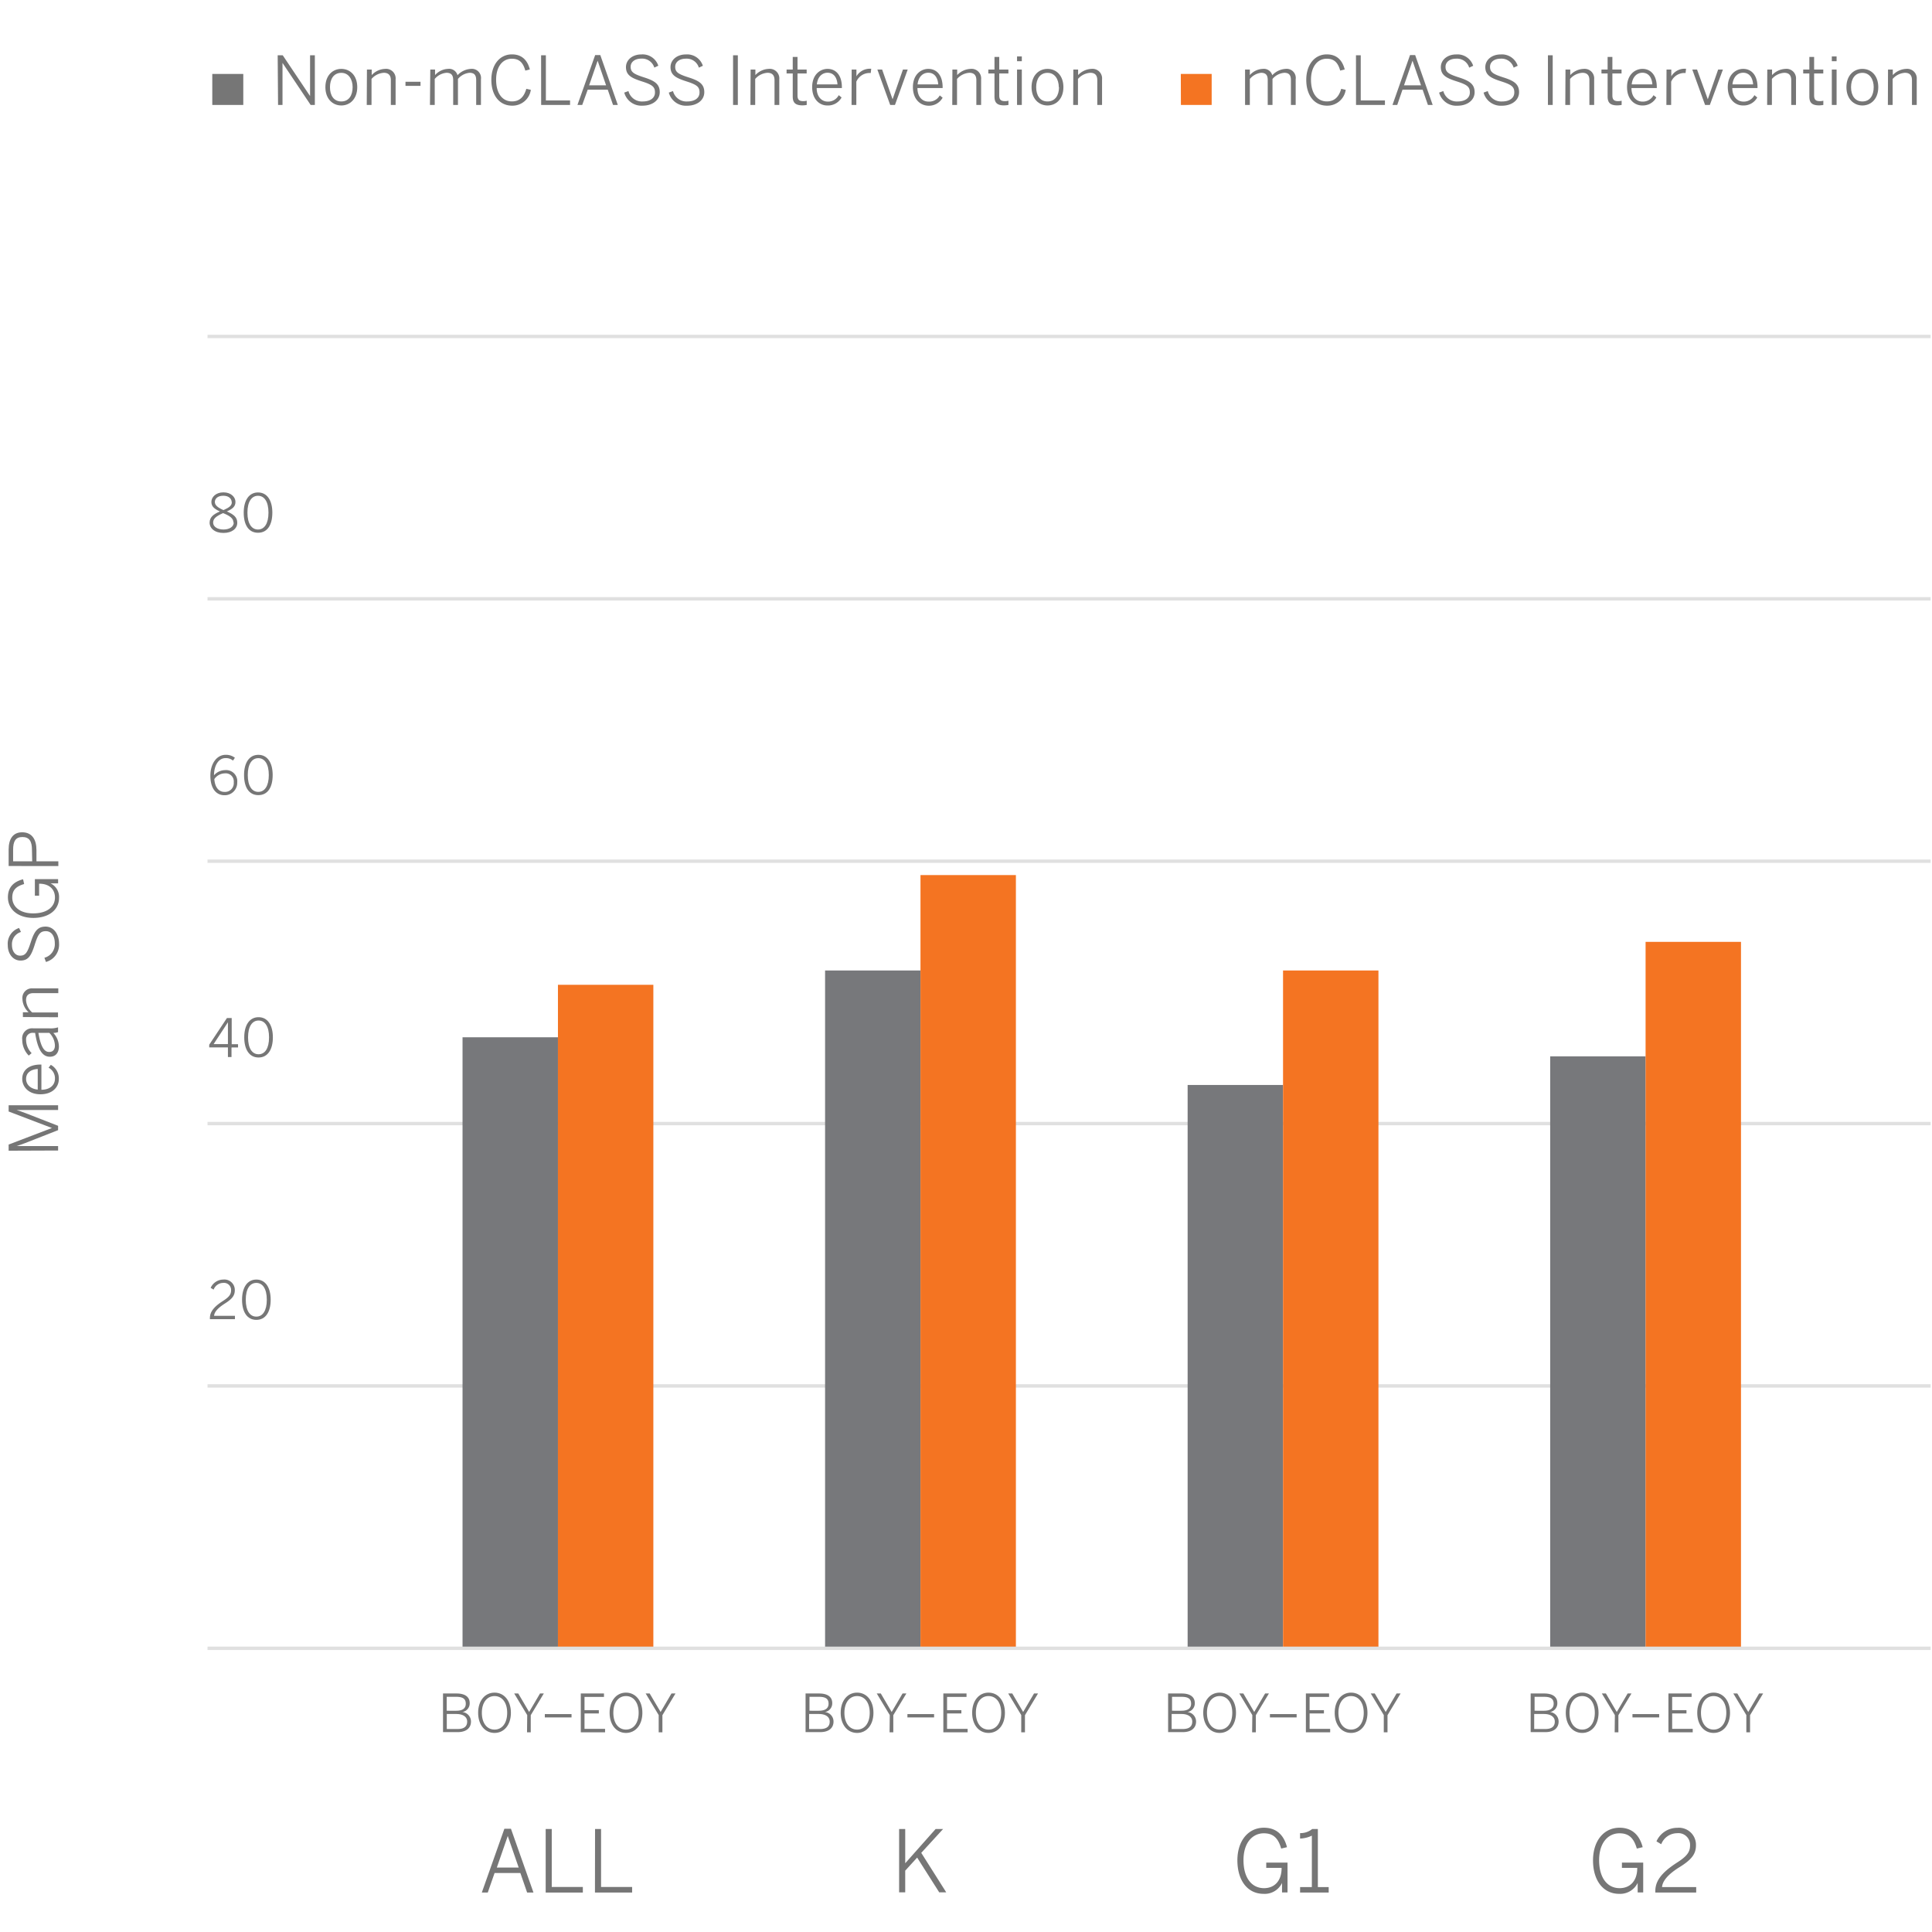 <?xml version="1.0" encoding="UTF-8"?> <svg xmlns="http://www.w3.org/2000/svg" viewBox="0 0 405 405"><defs><style>.cls-1,.cls-3{fill:none;}.cls-1{stroke:#e0e0e0;stroke-miterlimit:10;stroke-width:0.71px;}.cls-2{fill:#767676;}.cls-4{fill:#77787b;}.cls-5{fill:#f47422;}</style></defs><title>Asset 12</title><g id="Layer_2" data-name="Layer 2"><g id="Layer_1-2" data-name="Layer 1"><line class="cls-1" x1="43.5" y1="70.53" x2="404.71" y2="70.53"></line><line class="cls-1" x1="43.5" y1="290.53" x2="404.71" y2="290.53"></line><line class="cls-1" x1="43.5" y1="235.53" x2="404.71" y2="235.53"></line><line class="cls-1" x1="43.5" y1="180.53" x2="404.71" y2="180.53"></line><line class="cls-1" x1="43.5" y1="125.53" x2="404.71" y2="125.53"></line><path class="cls-2" d="M43.94,109.56c0-1.14.81-1.77,2.16-2.35-1.11-.5-1.79-1-1.79-2s.94-2,2.53-2,2.52,1,2.52,2-.65,1.48-1.8,2c1.39.61,2.18,1.19,2.18,2.38s-1.07,2.13-2.9,2.13S43.94,110.74,43.94,109.56Zm5,0c0-.92-.77-1.42-2.17-2-1.44.64-2.09,1.14-2.09,2S45.6,111,46.84,111,49,110.44,49,109.52Zm-.37-4.29c0-.65-.53-1.35-1.76-1.35s-1.77.66-1.77,1.31.56,1.16,1.81,1.7C48.1,106.36,48.6,106,48.6,105.23Z"></path><path class="cls-2" d="M51.09,107.46c0-2.54,1.08-4.23,3-4.23s3,1.69,3,4.23-1,4.22-3,4.22S51.09,110,51.09,107.46Zm5.19,0c0-2.3-.87-3.53-2.2-3.53s-2.21,1.23-2.21,3.53.87,3.54,2.21,3.54S56.28,109.76,56.28,107.46Z"></path><path class="cls-2" d="M44.1,162.6c0-2.51,1.33-4.37,3.2-4.37a3,3,0,0,1,1.94.62l-.4.59a2.26,2.26,0,0,0-1.57-.52c-1.48,0-2.4,1.58-2.41,3.6a3.14,3.14,0,0,1,2.32-1.08A2.33,2.33,0,0,1,49.73,164a2.61,2.61,0,0,1-2.73,2.7C45.39,166.68,44.1,165.4,44.1,162.6ZM49,164a1.69,1.69,0,0,0-1.87-1.88,2.72,2.72,0,0,0-2.2,1.2C45.06,165.2,46,166,47,166A1.83,1.83,0,0,0,49,164Z"></path><path class="cls-2" d="M51.16,162.46c0-2.54,1.08-4.23,3-4.23s3,1.69,3,4.23-1,4.22-3,4.22S51.16,165,51.16,162.46Zm5.19,0c0-2.3-.87-3.53-2.2-3.53s-2.21,1.23-2.21,3.53.87,3.54,2.21,3.54S56.35,164.76,56.35,162.46Z"></path><path class="cls-2" d="M47.78,219.56H43.86V219l3.71-5.59h1v5.48H49.9v.69H48.53v2h-.75Zm0-.69V214.3h0l-3,4.57Z"></path><path class="cls-2" d="M51.2,217.46c0-2.54,1.08-4.23,3-4.23s3,1.69,3,4.23-1.06,4.22-3,4.22S51.2,220,51.2,217.46Zm5.2,0c0-2.3-.87-3.53-2.2-3.53S52,215.16,52,217.46,52.85,221,54.2,221,56.4,219.76,56.4,217.46Z"></path><path class="cls-2" d="M44,276.35c0-1.17.58-2.25,2.73-3.63,1.22-.78,1.71-1.33,1.71-2.21a1.49,1.49,0,0,0-1.66-1.58,2.18,2.18,0,0,0-2,1.41l-.62-.37a2.92,2.92,0,0,1,2.67-1.74,2.18,2.18,0,0,1,2.39,2.24c0,1.11-.54,1.81-2.1,2.8s-2.19,1.82-2.24,2.56h4.37v.7H44Z"></path><path class="cls-2" d="M50.74,272.46c0-2.54,1.08-4.23,3-4.23s3,1.69,3,4.23-1.05,4.22-3,4.22S50.74,275,50.74,272.46Zm5.19,0c0-2.3-.87-3.53-2.2-3.53s-2.21,1.23-2.21,3.53.87,3.54,2.21,3.54S55.93,274.76,55.93,272.46Z"></path><path class="cls-2" d="M1.81,241.22v-1.29l9.08-3.47v0L1.81,233v-1.31H12.18v1H3.5v0c.46.14,1.14.39,1.82.64L12.18,236v.91l-6.86,2.69c-.68.25-1.11.42-1.85.65v0h8.71v.93Z"></path><path class="cls-2" d="M8.48,229.39c-2.62,0-3.82-1.68-3.82-3.23,0-1.73,1.31-3,3.84-3h.18v5.28c1.82,0,2.84-1,2.84-2.32a2.49,2.49,0,0,0-1.34-2.3l.47-.6a3.24,3.24,0,0,1,1.68,3C12.33,227.88,11,229.39,8.48,229.39Zm-.57-5.31c-1.4.1-2.44.77-2.44,2.09,0,1.06.77,2.06,2.44,2.24Z"></path><path class="cls-2" d="M10.46,221.52c-1.46,0-2.52-1.25-3.1-5H7A1.34,1.34,0,0,0,5.47,218a4,4,0,0,0,1.16,2.76l-.6.52a4.74,4.74,0,0,1-1.37-3.37A2.09,2.09,0,0,1,7,215.57h3.35a5.18,5.18,0,0,0,1.82-.21v1a3.25,3.25,0,0,1-1,.17,4.22,4.22,0,0,1,1.18,2.91C12.31,220.75,11.61,221.52,10.46,221.52Zm-.12-5H8.05c.53,3.17,1.31,4,2.28,4,.77,0,1.18-.52,1.18-1.35A3.86,3.86,0,0,0,10.34,216.52Z"></path><path class="cls-2" d="M4.8,213.2v-1H6a4,4,0,0,1-1.3-2.81,2,2,0,0,1,2.18-2.2h5.34v1H7c-1,0-1.54.47-1.54,1.47a3.7,3.7,0,0,0,1.29,2.58h5.41v1Z"></path><path class="cls-2" d="M9.63,201.65l-.32-.88a2.93,2.93,0,0,0,2.18-3c0-1.56-.71-2.57-1.87-2.57S8,195.75,7.29,198s-1.3,3.36-3,3.36c-1.49,0-2.66-1.33-2.66-3.22A3.46,3.46,0,0,1,4,194.53l.39.84a2.66,2.66,0,0,0-1.88,2.73c0,1.39.75,2.23,1.7,2.23,1.16,0,1.55-.68,2.26-2.87s1.4-3.22,3.08-3.22,2.83,1.53,2.83,3.6A3.73,3.73,0,0,1,9.63,201.65Z"></path><path class="cls-2" d="M7,192.42c-3.27,0-5.34-1.82-5.34-4.33,0-2,1.1-3.24,3.18-3.77l.22,1c-1.71.49-2.49,1.29-2.49,2.83,0,1.8,1.47,3.32,4.38,3.32s4.57-1.35,4.57-3.34c0-1.74-1.22-2.89-3.32-2.88v2.51H7.31v-3.47h4.87v.89H10.6v0a3.15,3.15,0,0,1,1.78,3C12.38,190.88,10.06,192.42,7,192.42Z"></path><path class="cls-2" d="M1.81,181.54V178.1c0-2.26.93-3.63,2.83-3.63,2.09,0,3,1.54,3,3.72v2.36h4.59v1Zm4.89-3.42c0-1.71-.53-2.66-2-2.66s-1.95.94-1.95,2.68v2.41h4Z"></path><rect class="cls-3" width="405" height="405"></rect><rect class="cls-4" x="96.96" y="217.44" width="20" height="128.09"></rect><rect class="cls-5" x="116.96" y="206.44" width="20" height="139.09"></rect><rect class="cls-4" x="172.96" y="203.44" width="20" height="142.09"></rect><rect class="cls-5" x="192.96" y="183.44" width="20" height="162.09"></rect><rect class="cls-4" x="248.96" y="227.44" width="20" height="118.09"></rect><rect class="cls-5" x="268.96" y="203.44" width="20" height="142.09"></rect><rect class="cls-4" x="324.96" y="221.44" width="20" height="124.09"></rect><rect class="cls-5" x="344.96" y="197.44" width="20" height="148.09"></rect><path class="cls-2" d="M92.87,355H95.7c1.84,0,2.76.76,2.76,2a1.84,1.84,0,0,1-1.54,1.89v0a2,2,0,0,1,1.81,2c0,1.28-.91,2.21-2.79,2.21H92.87Zm2.77,3.62c1.29,0,2-.46,2-1.48s-.62-1.44-2-1.44h-2v2.92Zm.29,3.83c1.4,0,2-.57,2-1.56s-.87-1.59-2.27-1.59h-2v3.15Z"></path><path class="cls-2" d="M100.23,359.05c0-2.55,1.44-4.23,3.44-4.23s3.43,1.68,3.43,4.23-1.44,4.22-3.43,4.22S100.23,361.6,100.23,359.05Zm6.09,0c0-2.21-1.12-3.51-2.65-3.51s-2.66,1.3-2.66,3.51,1.11,3.52,2.66,3.52S106.32,361.26,106.32,359.05Z"></path><path class="cls-2" d="M110.52,359.53,107.79,355h.85l2.28,3.88L113.2,355H114l-2.74,4.55v3.59h-.78Z"></path><path class="cls-2" d="M114.21,359.32h5.6v.7h-5.6Z"></path><path class="cls-2" d="M121.75,355h4.86v.72h-4.08v2.77h3v.7h-3v3.23h4.31v.72h-5.09Z"></path><path class="cls-2" d="M127.79,359.05c0-2.55,1.44-4.23,3.43-4.23s3.44,1.68,3.44,4.23-1.44,4.22-3.44,4.22S127.79,361.6,127.79,359.05Zm6.09,0c0-2.21-1.12-3.51-2.66-3.51s-2.65,1.3-2.65,3.51,1.11,3.52,2.65,3.52S133.88,361.26,133.88,359.05Z"></path><path class="cls-2" d="M138.08,359.53,135.35,355h.84l2.29,3.88,2.28-3.88h.84l-2.74,4.55v3.59h-.78Z"></path><line class="cls-1" x1="43.5" y1="345.53" x2="404.71" y2="345.53"></line><path class="cls-2" d="M168.87,355h2.83c1.84,0,2.76.76,2.76,2a1.84,1.84,0,0,1-1.54,1.89v0a2,2,0,0,1,1.81,2c0,1.28-.91,2.21-2.79,2.21h-3.07Zm2.77,3.62c1.29,0,2.05-.46,2.05-1.48s-.62-1.44-2-1.44h-2v2.92Zm.29,3.83c1.4,0,2-.57,2-1.56s-.87-1.59-2.27-1.59h-2.05v3.15Z"></path><path class="cls-2" d="M176.23,359.05c0-2.55,1.44-4.23,3.44-4.23s3.43,1.68,3.43,4.23-1.44,4.22-3.43,4.22S176.23,361.6,176.23,359.05Zm6.09,0c0-2.21-1.11-3.51-2.65-3.51s-2.66,1.3-2.66,3.51,1.12,3.52,2.66,3.52S182.32,361.26,182.32,359.05Z"></path><path class="cls-2" d="M186.52,359.53,183.79,355h.85l2.28,3.88L189.2,355H190l-2.74,4.55v3.59h-.78Z"></path><path class="cls-2" d="M190.22,359.32h5.59v.7h-5.59Z"></path><path class="cls-2" d="M197.75,355h4.86v.72h-4.08v2.77h3v.7h-3v3.23h4.31v.72h-5.09Z"></path><path class="cls-2" d="M203.79,359.05c0-2.55,1.44-4.23,3.43-4.23s3.44,1.68,3.44,4.23-1.44,4.22-3.44,4.22S203.79,361.6,203.79,359.05Zm6.09,0c0-2.21-1.12-3.51-2.66-3.51s-2.65,1.3-2.65,3.51,1.11,3.52,2.65,3.52S209.88,361.26,209.88,359.05Z"></path><path class="cls-2" d="M214.08,359.53,211.35,355h.85l2.28,3.88,2.28-3.88h.84l-2.74,4.55v3.59h-.78Z"></path><path class="cls-2" d="M244.87,355h2.83c1.84,0,2.76.76,2.76,2a1.84,1.84,0,0,1-1.54,1.89v0a2,2,0,0,1,1.81,2c0,1.28-.91,2.21-2.79,2.21h-3.07Zm2.77,3.62c1.29,0,2.05-.46,2.05-1.48s-.62-1.44-2-1.44h-2v2.92Zm.29,3.83c1.4,0,2-.57,2-1.56s-.87-1.59-2.27-1.59h-2.05v3.15Z"></path><path class="cls-2" d="M252.23,359.05c0-2.55,1.44-4.23,3.44-4.23s3.43,1.68,3.43,4.23-1.44,4.22-3.43,4.22S252.23,361.6,252.23,359.05Zm6.09,0c0-2.21-1.12-3.51-2.65-3.51s-2.66,1.3-2.66,3.51,1.11,3.52,2.66,3.52S258.32,361.26,258.32,359.05Z"></path><path class="cls-2" d="M262.52,359.53,259.79,355h.85l2.28,3.88L265.2,355H266l-2.74,4.55v3.59h-.78Z"></path><path class="cls-2" d="M266.21,359.32h5.6v.7h-5.6Z"></path><path class="cls-2" d="M273.75,355h4.86v.72h-4.08v2.77h3v.7h-3v3.23h4.31v.72h-5.09Z"></path><path class="cls-2" d="M279.79,359.05c0-2.55,1.44-4.23,3.43-4.23s3.44,1.68,3.44,4.23-1.44,4.22-3.44,4.22S279.79,361.6,279.79,359.05Zm6.09,0c0-2.21-1.12-3.51-2.66-3.51s-2.65,1.3-2.65,3.51,1.11,3.52,2.65,3.52S285.88,361.26,285.88,359.05Z"></path><path class="cls-2" d="M290.08,359.53,287.35,355h.84l2.29,3.88,2.28-3.88h.84l-2.74,4.55v3.59h-.78Z"></path><path class="cls-2" d="M320.87,355h2.83c1.84,0,2.76.76,2.76,2a1.84,1.84,0,0,1-1.54,1.89v0a2,2,0,0,1,1.81,2c0,1.28-.91,2.21-2.79,2.21h-3.07Zm2.77,3.62c1.29,0,2.05-.46,2.05-1.48s-.62-1.44-2-1.44h-2v2.92Zm.29,3.83c1.4,0,2-.57,2-1.56s-.87-1.59-2.27-1.59h-2.05v3.15Z"></path><path class="cls-2" d="M328.23,359.05c0-2.55,1.44-4.23,3.44-4.23s3.43,1.68,3.43,4.23-1.44,4.22-3.43,4.22S328.23,361.6,328.23,359.05Zm6.09,0c0-2.21-1.12-3.51-2.65-3.51s-2.66,1.3-2.66,3.51,1.11,3.52,2.66,3.52S334.32,361.26,334.32,359.05Z"></path><path class="cls-2" d="M338.52,359.53,335.79,355h.85l2.28,3.88L341.2,355H342l-2.74,4.55v3.59h-.78Z"></path><path class="cls-2" d="M342.21,359.32h5.6v.7h-5.6Z"></path><path class="cls-2" d="M349.75,355h4.86v.72h-4.08v2.77h3v.7h-3v3.23h4.31v.72h-5.09Z"></path><path class="cls-2" d="M355.79,359.05c0-2.55,1.44-4.23,3.43-4.23s3.44,1.68,3.44,4.23-1.44,4.22-3.44,4.22S355.79,361.6,355.79,359.05Zm6.09,0c0-2.21-1.12-3.51-2.66-3.51s-2.65,1.3-2.65,3.51,1.11,3.52,2.65,3.52S361.88,361.26,361.88,359.05Z"></path><path class="cls-2" d="M366.08,359.53,363.35,355h.84l2.29,3.88,2.28-3.88h.84l-2.74,4.55v3.59h-.78Z"></path><path class="cls-2" d="M105.73,383.36h1.38l4.72,13.37H110.5l-1.42-4.1h-5.4l-1.43,4.1H101Zm3,8.13-2.29-6.62h0l-2.29,6.62Z"></path><path class="cls-2" d="M114.39,383.41h1.27v12.15h6.52v1.17h-7.79Z"></path><path class="cls-2" d="M124.74,383.41H126v12.15h6.51v1.17h-7.79Z"></path><path class="cls-2" d="M188.48,383.41h1.28v7.18l6.37-7.18h1.57l-4.58,5,5.24,8.28h-1.47l-4.63-7.29-2.5,2.74v4.55h-1.28Z"></path><path class="cls-2" d="M259.39,390c0-4.2,2.34-6.86,5.56-6.86,2.52,0,4.16,1.42,4.84,4.08l-1.22.29c-.63-2.19-1.66-3.2-3.64-3.2-2.3,0-4.26,1.89-4.26,5.63s1.74,5.87,4.3,5.87c2.23,0,3.71-1.56,3.69-4.26h-3.22v-1.1h4.46v6.26h-1.15v-2h0a4,4,0,0,1-3.85,2.29C261.37,397,259.39,394,259.39,390Z"></path><path class="cls-2" d="M272.54,395.58H275V384.8a6,6,0,0,1-2.47.61v-1.14a3.83,3.83,0,0,0,2.54-.86h1.19v12.17h2.27v1.15h-6Z"></path><path class="cls-2" d="M333.94,390c0-4.2,2.34-6.86,5.56-6.86,2.52,0,4.16,1.42,4.85,4.08l-1.23.29c-.63-2.19-1.65-3.2-3.64-3.2-2.3,0-4.26,1.89-4.26,5.63s1.74,5.87,4.3,5.87c2.23,0,3.71-1.56,3.69-4.26H340v-1.1h4.46v6.26H343.3v-2h0a4.07,4.07,0,0,1-3.86,2.29C335.92,397,333.94,394,333.94,390Z"></path><path class="cls-2" d="M347,396.45c0-1.93,1-3.7,4.47-5.95,2-1.27,2.81-2.17,2.81-3.62a2.45,2.45,0,0,0-2.72-2.59,3.6,3.6,0,0,0-3.32,2.31l-1-.6a4.76,4.76,0,0,1,4.37-2.84,3.57,3.57,0,0,1,3.91,3.65c0,1.82-.88,3-3.44,4.59s-3.58,3-3.67,4.18h7.16v1.15H347Z"></path><path class="cls-2" d="M44.5,15.5H51V22H44.5Z"></path><path class="cls-2" d="M58.21,11.59h1.06L65,20.14h0V11.59H66V22h-.88l-5.9-8.81h0V22h-.93Z"></path><path class="cls-2" d="M68.21,18.27c0-2.46,1.52-3.83,3.34-3.83s3.34,1.37,3.34,3.83-1.53,3.84-3.34,3.84S68.21,20.73,68.21,18.27Zm5.71,0c0-1.61-.81-3-2.37-3s-2.38,1.26-2.38,3,.8,3,2.38,3S73.92,20,73.92,18.26Z"></path><path class="cls-2" d="M76.92,14.58h1v1.16a4,4,0,0,1,2.81-1.3,2,2,0,0,1,2.2,2.18V22h-1V16.8c0-1-.47-1.54-1.47-1.54a3.7,3.7,0,0,0-2.58,1.29V22h-1Z"></path><path class="cls-2" d="M85,17.14h3.15V18H85Z"></path><path class="cls-2" d="M90.2,14.58h1v1.16a3.83,3.83,0,0,1,2.7-1.3,1.81,1.81,0,0,1,2,1.33,4.17,4.17,0,0,1,2.79-1.33,1.92,1.92,0,0,1,2.13,2.18V22h-1V16.8c0-1-.35-1.54-1.38-1.54A3.61,3.61,0,0,0,96,16.55V22H95V16.8c0-1-.36-1.54-1.41-1.54a3.63,3.63,0,0,0-2.46,1.29V22h-1Z"></path><path class="cls-2" d="M103,16.73c0-3.13,1.73-5.33,4.32-5.33,2.1,0,3.26,1.24,3.75,3.16l-.95.24c-.46-1.64-1.23-2.49-2.82-2.49-2,0-3.3,1.73-3.3,4.39,0,2.88,1.31,4.56,3.33,4.56,1.54,0,2.51-.9,3-2.64l.95.21a3.89,3.89,0,0,1-3.92,3.32C104.7,22.15,103,20,103,16.73Z"></path><path class="cls-2" d="M113.43,11.59h1v9.46h5.07V22h-6.06Z"></path><path class="cls-2" d="M124.76,11.55h1.08L129.51,22h-1l-1.11-3.2h-4.2L122.05,22h-1Zm2.29,6.33-1.77-5.15h0l-1.78,5.15Z"></path><path class="cls-2" d="M130.86,19.41l.88-.32a2.91,2.91,0,0,0,3,2.18c1.55,0,2.56-.71,2.56-1.88s-.52-1.62-2.72-2.32-3.36-1.3-3.36-3c0-1.49,1.33-2.66,3.22-2.66A3.46,3.46,0,0,1,138,13.78l-.84.39a2.66,2.66,0,0,0-2.73-1.88c-1.39,0-2.23.74-2.23,1.7,0,1.16.69,1.55,2.87,2.25s3.23,1.4,3.23,3.08-1.53,2.83-3.6,2.83A3.73,3.73,0,0,1,130.86,19.41Z"></path><path class="cls-2" d="M140.2,19.41l.88-.32a2.91,2.91,0,0,0,3,2.18c1.55,0,2.56-.71,2.56-1.88s-.52-1.62-2.71-2.32-3.37-1.3-3.37-3c0-1.49,1.33-2.66,3.23-2.66a3.46,3.46,0,0,1,3.55,2.38l-.84.39a2.66,2.66,0,0,0-2.73-1.88c-1.39,0-2.23.74-2.23,1.7,0,1.16.69,1.55,2.88,2.25s3.22,1.4,3.22,3.08-1.53,2.83-3.6,2.83A3.73,3.73,0,0,1,140.2,19.41Z"></path><path class="cls-2" d="M153.67,11.59h1V22h-1Z"></path><path class="cls-2" d="M157.35,14.58h1v1.16a4,4,0,0,1,2.81-1.3,2,2,0,0,1,2.2,2.18V22h-1V16.8c0-1-.47-1.54-1.47-1.54a3.7,3.7,0,0,0-2.58,1.29V22h-1Z"></path><path class="cls-2" d="M166.18,20.23V15.4h-1.29v-.82h1.29V11.93h1v2.65h1.92v.82h-1.92V20c0,.78.25,1.2,1.16,1.2a2.59,2.59,0,0,0,.77-.09V22a5.9,5.9,0,0,1-.95.09C166.71,22.06,166.18,21.51,166.18,20.23Z"></path><path class="cls-2" d="M170.25,18.26c0-2.62,1.68-3.82,3.23-3.82,1.73,0,3,1.31,3,3.83v.19h-5.28c0,1.82,1.05,2.84,2.32,2.84a2.5,2.5,0,0,0,2.3-1.35l.6.48a3.24,3.24,0,0,1-3,1.68C171.76,22.11,170.25,20.78,170.25,18.26Zm5.31-.57c-.1-1.41-.77-2.44-2.09-2.44-1.06,0-2.06.77-2.24,2.44Z"></path><path class="cls-2" d="M178.53,14.58h1V16h0a3.26,3.26,0,0,1,2.93-1.59h.17l-.1.89h-.29a3,3,0,0,0-2.73,1.83V22h-1Z"></path><path class="cls-2" d="M183.92,14.58h1l2.19,6.23h0l2.17-6.23h1L187.61,22h-1Z"></path><path class="cls-2" d="M191.37,18.26c0-2.62,1.68-3.82,3.23-3.82,1.73,0,3,1.31,3,3.83v.19h-5.28c0,1.82,1,2.84,2.33,2.84A2.52,2.52,0,0,0,197,20l.6.48a3.27,3.27,0,0,1-3,1.68C192.88,22.11,191.37,20.78,191.37,18.26Zm5.31-.57c-.1-1.41-.78-2.44-2.09-2.44-1.07,0-2.06.77-2.24,2.44Z"></path><path class="cls-2" d="M199.65,14.58h1v1.16a4.07,4.07,0,0,1,2.82-1.3,2,2,0,0,1,2.2,2.18V22h-1V16.8c0-1-.46-1.54-1.47-1.54a3.74,3.74,0,0,0-2.58,1.29V22h-1Z"></path><path class="cls-2" d="M208.47,20.23V15.4h-1.29v-.82h1.29V11.93h1v2.65h1.92v.82h-1.92V20c0,.78.25,1.2,1.16,1.2a2.59,2.59,0,0,0,.77-.09V22a6,6,0,0,1-1,.09C209,22.06,208.47,21.51,208.47,20.23Z"></path><path class="cls-2" d="M213.2,11.83h1v1h-1Zm0,2.75h1V22h-1Z"></path><path class="cls-2" d="M216.24,18.27c0-2.46,1.53-3.83,3.35-3.83s3.33,1.37,3.33,3.83-1.53,3.84-3.33,3.84S216.24,20.73,216.24,18.27Zm5.71,0c0-1.61-.81-3-2.36-3s-2.38,1.26-2.38,3,.8,3,2.38,3S222,20,222,18.26Z"></path><path class="cls-2" d="M225,14.58h1v1.16a4.05,4.05,0,0,1,2.82-1.3,2,2,0,0,1,2.2,2.18V22h-1V16.8c0-1-.46-1.54-1.47-1.54a3.74,3.74,0,0,0-2.58,1.29V22h-1Z"></path><path class="cls-5" d="M247.53,15.5H254V22h-6.45Z"></path><path class="cls-2" d="M261,14.58h1v1.16a3.83,3.83,0,0,1,2.7-1.3,1.83,1.83,0,0,1,2,1.33,4.12,4.12,0,0,1,2.78-1.33,1.91,1.91,0,0,1,2.13,2.18V22h-1V16.8c0-1-.35-1.54-1.39-1.54a3.61,3.61,0,0,0-2.47,1.29V22h-1V16.8c0-1-.35-1.54-1.4-1.54A3.63,3.63,0,0,0,262,16.55V22h-1Z"></path><path class="cls-2" d="M273.83,16.73c0-3.13,1.72-5.33,4.31-5.33,2.1,0,3.26,1.24,3.75,3.16l-.95.24c-.46-1.64-1.23-2.49-2.81-2.49-2,0-3.31,1.73-3.31,4.39,0,2.88,1.32,4.56,3.33,4.56,1.54,0,2.51-.9,3-2.64l.95.21a3.89,3.89,0,0,1-3.92,3.32C275.52,22.15,273.83,20,273.83,16.73Z"></path><path class="cls-2" d="M284.25,11.59h1v9.46h5.07V22h-6.06Z"></path><path class="cls-2" d="M295.58,11.55h1.08L300.33,22h-1l-1.11-3.2H294l-1.1,3.2h-1Zm2.3,6.33-1.78-5.15h0l-1.78,5.15Z"></path><path class="cls-2" d="M301.68,19.41l.88-.32a2.91,2.91,0,0,0,3,2.18c1.55,0,2.56-.71,2.56-1.88s-.52-1.62-2.72-2.32-3.36-1.3-3.36-3c0-1.49,1.33-2.66,3.23-2.66a3.46,3.46,0,0,1,3.55,2.38l-.84.39a2.66,2.66,0,0,0-2.73-1.88c-1.39,0-2.23.74-2.23,1.7,0,1.16.69,1.55,2.87,2.25s3.23,1.4,3.23,3.08-1.53,2.83-3.6,2.83A3.73,3.73,0,0,1,301.68,19.41Z"></path><path class="cls-2" d="M311,19.41l.88-.32a2.91,2.91,0,0,0,3,2.18c1.56,0,2.56-.71,2.56-1.88s-.51-1.62-2.71-2.32-3.37-1.3-3.37-3c0-1.49,1.34-2.66,3.23-2.66a3.48,3.48,0,0,1,3.56,2.38l-.85.39a2.64,2.64,0,0,0-2.73-1.88c-1.38,0-2.22.74-2.22,1.7,0,1.16.68,1.55,2.87,2.25s3.22,1.4,3.22,3.08-1.53,2.83-3.6,2.83A3.73,3.73,0,0,1,311,19.41Z"></path><path class="cls-2" d="M324.49,11.59h1V22h-1Z"></path><path class="cls-2" d="M328.17,14.58h1v1.16a4,4,0,0,1,2.82-1.3,2,2,0,0,1,2.19,2.18V22h-1V16.8c0-1-.46-1.54-1.47-1.54a3.72,3.72,0,0,0-2.58,1.29V22h-1Z"></path><path class="cls-2" d="M337,20.23V15.4h-1.29v-.82H337V11.93h1v2.65h1.92v.82H338V20c0,.78.26,1.2,1.17,1.2a2.59,2.59,0,0,0,.77-.09V22a6.15,6.15,0,0,1-1,.09C337.53,22.06,337,21.51,337,20.23Z"></path><path class="cls-2" d="M341.07,18.26c0-2.62,1.68-3.82,3.24-3.82,1.72,0,3,1.31,3,3.83v.19H342c0,1.82,1,2.84,2.32,2.84a2.5,2.5,0,0,0,2.3-1.35l.6.48a3.24,3.24,0,0,1-2.95,1.68C342.58,22.11,341.07,20.78,341.07,18.26Zm5.31-.57c-.1-1.41-.77-2.44-2.09-2.44-1.06,0-2.06.77-2.24,2.44Z"></path><path class="cls-2" d="M349.35,14.58h1V16h0a3.23,3.23,0,0,1,2.92-1.59h.17l-.1.89h-.29a3,3,0,0,0-2.73,1.83V22h-1Z"></path><path class="cls-2" d="M354.75,14.58h1L358,20.81h0l2.17-6.23h1L358.43,22h-1Z"></path><path class="cls-2" d="M362.19,18.26c0-2.62,1.68-3.82,3.23-3.82,1.73,0,3,1.31,3,3.83v.19h-5.28c0,1.82,1.05,2.84,2.33,2.84a2.5,2.5,0,0,0,2.3-1.35l.6.48a3.25,3.25,0,0,1-3,1.68C363.7,22.11,362.19,20.78,362.19,18.26Zm5.31-.57c-.1-1.41-.77-2.44-2.09-2.44-1.07,0-2.06.77-2.24,2.44Z"></path><path class="cls-2" d="M370.47,14.58h1v1.16a4.07,4.07,0,0,1,2.82-1.3,2,2,0,0,1,2.2,2.18V22h-1V16.8c0-1-.46-1.54-1.47-1.54a3.74,3.74,0,0,0-2.58,1.29V22h-1Z"></path><path class="cls-2" d="M379.29,20.23V15.4H378v-.82h1.29V11.93h1v2.65h1.92v.82h-1.92V20c0,.78.25,1.2,1.16,1.2a2.59,2.59,0,0,0,.77-.09V22a5.9,5.9,0,0,1-.95.09C379.82,22.06,379.29,21.51,379.29,20.23Z"></path><path class="cls-2" d="M384,11.83h1v1h-1Zm0,2.75h1V22h-1Z"></path><path class="cls-2" d="M387.06,18.27c0-2.46,1.53-3.83,3.35-3.83s3.33,1.37,3.33,3.83-1.52,3.84-3.33,3.84S387.06,20.73,387.06,18.27Zm5.72,0c0-1.61-.82-3-2.37-3s-2.38,1.26-2.38,3,.8,3,2.38,3S392.78,20,392.78,18.26Z"></path><path class="cls-2" d="M395.78,14.58h1v1.16a4.07,4.07,0,0,1,2.82-1.3,2,2,0,0,1,2.2,2.18V22h-1V16.8c0-1-.46-1.54-1.47-1.54a3.74,3.74,0,0,0-2.58,1.29V22h-1Z"></path></g></g></svg> 